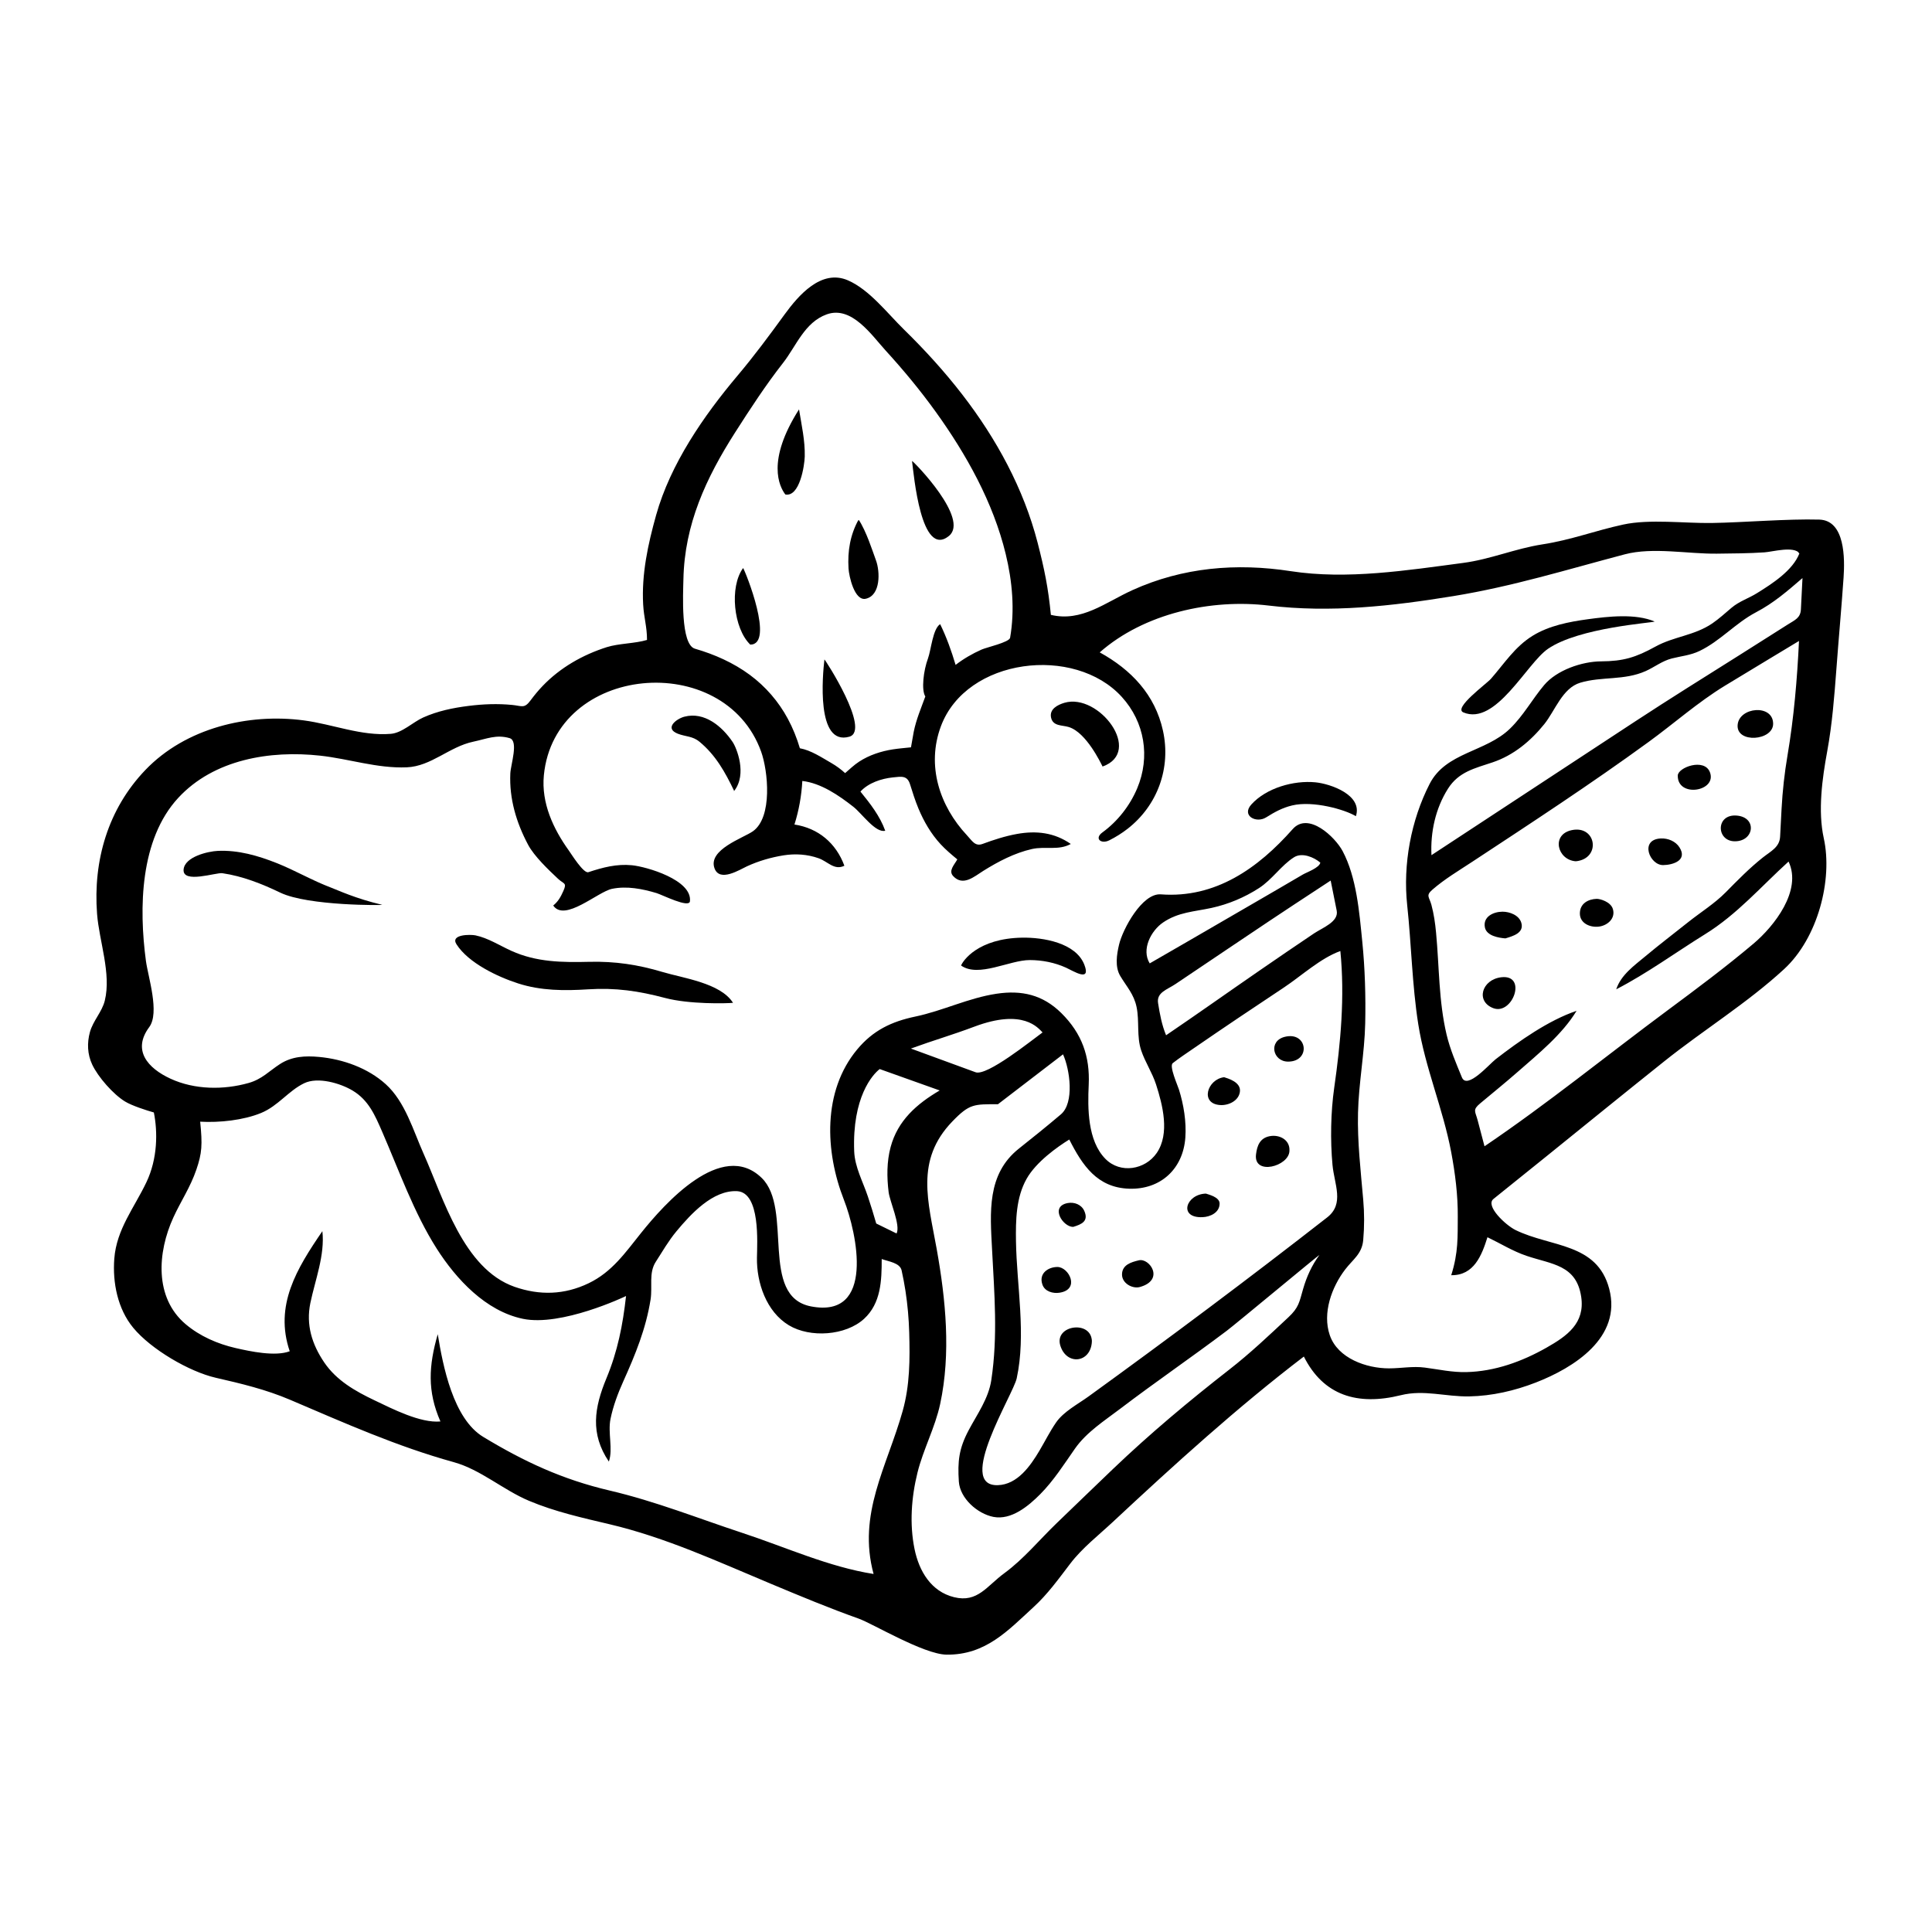 <?xml version="1.0" encoding="UTF-8"?>
<!-- Uploaded to: ICON Repo, www.svgrepo.com, Generator: ICON Repo Mixer Tools -->
<svg fill="#000000" width="800px" height="800px" version="1.1" viewBox="144 144 512 512" xmlns="http://www.w3.org/2000/svg">
 <g fill-rule="evenodd">
  <path d="m371.64 572.98c-7.875-2.793-15.582-6.016-23.285-9.234-14.133-5.906-27.867-12.277-42.824-15.809-7.227-1.707-14.461-3.316-21.328-6.203-6.856-2.883-12.816-8.273-19.945-10.246-15.129-4.191-28.965-10.387-43.348-16.516-6.453-2.754-12.957-4.297-19.754-5.856-6.992-1.605-17.141-7.531-21.855-13.25-4.137-5.008-5.496-11.984-5.012-18.305 0.594-7.789 5.266-13.453 8.504-20.242 3.012-6.316 3.004-13.391 1.98-18.504-1.969-0.555-5.82-1.797-7.637-2.906-3.098-1.883-7.164-6.492-8.715-9.82-1.266-2.707-1.379-5.715-0.594-8.57 0.836-3.031 3.215-5.359 3.945-8.344 1.762-7.184-1.5-15.781-2.051-23.008-1.074-14.133 2.906-27.789 12.797-38.109 10.699-11.168 27.312-15.094 41.988-13.148 7.707 1.02 15.254 4.203 23.074 3.562 2.992-0.246 5.856-3.109 8.559-4.324 3.848-1.727 7.91-2.559 12.078-3.082 3.84-0.484 7.703-0.629 11.551-0.25 2.5 0.246 3.168 1.023 4.769-1.129 1.012-1.359 2.07-2.66 3.246-3.883 4.664-4.875 10.617-8.266 17.02-10.305 3.133-0.996 7.516-0.953 10.66-1.91 0-3.594-0.828-5.828-1.023-9.441-0.434-8.016 1.266-15.879 3.438-23.645 3.789-13.531 12.574-26.273 21.539-36.914 4.481-5.32 8.398-10.609 12.488-16.238 3.68-5.047 9.723-12.133 16.809-9.059 5.688 2.469 10.484 8.766 14.832 13.02 5.523 5.402 10.742 11.125 15.461 17.234 9.039 11.703 16.27 24.93 19.977 39.301 1.812 7.055 2.797 11.863 3.508 19.094 8.156 1.953 14.414-3.281 21.574-6.535 13.348-6.062 27.582-7.269 42.023-5.039 14.867 2.297 30.844-0.227 45.66-2.191 7.25-0.957 13.773-3.793 21-4.914 7.738-1.199 13.828-3.602 21.41-5.25 7.012-1.523 16.398-0.301 23.523-0.418 8.434-0.137 20.016-1.133 28.449-0.898 6.883 0.195 6.769 10.438 6.434 15.348-0.527 7.727-1.32 16.379-1.891 24.105-0.551 7.324-1.117 14.73-2.445 21.957-1.328 7.219-2.508 15.781-0.91 23.035 2.418 10.984-1.559 26.441-10.52 34.688-9.809 9.027-21.355 16.117-31.762 24.434-10.43 8.332-20.797 16.746-31.18 25.141-4.691 3.789-9.383 7.559-14.07 11.324-2.262 1.82 3.234 6.961 5.836 8.238 9.402 4.606 21.609 3.34 24.832 15.574 3.422 12.965-9.453 20.957-19.461 24.844-5.617 2.18-11.566 3.551-17.609 3.672-6.246 0.121-12.02-1.848-18.156-0.316-11.516 2.856-20.535 0.055-25.695-10.246-17.625 13.453-34.43 28.73-50.637 43.848-3.777 3.523-8.098 6.887-11.246 11.004-3.098 4.047-6 8.125-9.789 11.582-6.731 6.16-12.656 12.699-23.043 12.566-6.051-0.102-19.621-8.254-23.18-9.512zm249.24-282.36c-1.547-1.977-7.129-0.387-9.27-0.242-4.195 0.281-8.414 0.297-12.617 0.348-7.617 0.098-16.973-1.785-24.395 0.172-15.438 4.07-29.699 8.508-45.473 11.078-16.281 2.648-32.516 4.481-48.949 2.5-15.184-1.824-32.945 2.035-44.738 12.41 8.332 4.59 14.66 11.199 16.758 20.75 2.168 9.844-1.406 19.793-9.371 26-1.508 1.176-3.133 2.188-4.836 3.047-2.207 1.113-4.051-0.473-1.84-2.082 4.039-2.941 7.297-7.106 9.23-11.715 3.477-8.297 1.996-17.508-4.09-24.199-12.52-13.77-41.176-10.395-47.949 7.801-3.863 10.387-0.363 21.09 6.922 28.883 1.355 1.445 2.141 3.012 4.125 2.277 2.961-1.094 5.981-2.074 9.09-2.637 5.164-0.934 9.945-0.379 14.297 2.648-3.289 1.809-6.731 0.539-10.309 1.344-4.59 1.039-8.922 3.309-12.883 5.785-2.402 1.5-5.367 4.195-7.984 1.379-1.324-1.422 0.328-2.996 1.098-4.422-1.527-1.258-3.082-2.57-4.43-4.027-2.527-2.734-4.422-5.992-5.856-9.422-0.871-2.098-1.559-4.254-2.227-6.414-0.746-2.414-2.227-2.106-4.59-1.859-3.027 0.324-6.453 1.441-8.566 3.754 2.586 3.188 5.16 6.469 6.57 10.375-2.555 0.684-6.203-4.59-8.449-6.348-3.844-3.012-8.559-6.266-13.523-6.84-0.211 3.918-0.906 7.793-2.086 11.543 6.34 0.969 11.023 4.938 13.234 10.926-2.684 1.305-4.367-1.109-6.82-1.984-2.988-1.062-6.203-1.27-9.324-0.77-3.336 0.539-6.609 1.492-9.68 2.906-1.906 0.875-7.184 4.262-8.578 0.57-1.875-4.973 7.629-8.074 10.152-9.855 5.281-3.723 4.012-16.031 2.191-21.098-9.738-27.141-54.715-23.242-57.586 6.273-0.699 7.305 2.465 14.141 6.629 19.938 0.621 0.855 3.883 6.144 5.168 5.727 3.82-1.266 7.492-2.238 11.559-1.84 3.883 0.383 15.984 3.891 15.359 9.547-0.211 1.906-7.324-1.703-8.852-2.168-3.758-1.133-7.894-1.934-11.801-1.129-3.769 0.777-12.551 8.883-15.578 4.422 1.301-1.062 1.953-2.223 2.676-3.836 1.02-2.277 0.152-1.793-1.406-3.254-2.516-2.363-6.312-5.969-7.926-9.008-3.129-5.883-5.012-12.184-4.715-18.895 0.105-2.371 2.262-8.652-0.191-9.367-3.547-1.027-6.062 0.195-9.613 0.941-6.367 1.336-11.125 6.523-17.633 6.797-7.848 0.324-15.227-2.242-22.938-3.09-13.27-1.457-28.188 0.961-37.641 11.199-10.176 11.023-10.418 29.242-8.555 43.18 0.574 4.266 3.707 13.742 0.875 17.562-4.57 6.16-0.367 10.891 5.648 13.668 6.359 2.934 14.055 3.019 20.723 1.125 3.5-0.992 5.356-3.109 8.281-5.008 3.176-2.055 6.731-2.227 10.395-1.883 6.297 0.59 12.879 2.922 17.629 7.215 5.16 4.66 7.281 12.281 10.047 18.453 5.262 11.766 10.496 30.465 24.086 35.246 6.68 2.328 13.219 2.141 19.625-0.934 6.223-2.977 9.758-8.156 13.945-13.371 6.117-7.629 21.34-24.836 31.926-14.555 8.414 8.176-0.68 31.383 13.055 34.051 17.086 3.309 12.227-19.336 8.73-28.27-4.988-12.734-5.699-28.754 3.535-39.832 4.195-5.043 9.082-7.375 15.375-8.699 7.32-1.531 14.105-4.938 21.531-6.051 6.699-1.008 12.281 0.266 17.195 5.129 5.465 5.41 7.598 11.516 7.25 18.992-0.293 6.238-0.316 14.812 4.418 19.629 3.953 4.027 10.555 2.902 13.609-1.551 3.523-5.141 1.566-12.742-0.18-18.156-1.027-3.176-2.906-5.93-3.945-9.043-1.234-3.703-0.43-7.699-1.219-11.492-0.715-3.414-2.613-5.352-4.316-8.207-1.461-2.438-0.945-5.68-0.328-8.305 0.953-4.086 6.117-13.715 11.078-13.336 14.48 1.094 25.789-6.941 34.93-17.281 4.168-4.719 11.273 2.109 13.246 5.824 3.703 6.984 4.418 16.184 5.199 23.93 0.719 7.141 0.941 14.59 0.781 21.758-0.176 7.891-1.719 15.742-1.906 23.66-0.188 7.707 0.715 15.352 1.379 23.023 0.316 3.562 0.316 7.144 0 10.707-0.324 3.668-2.727 5.109-4.762 7.766-3.594 4.68-6.106 11.566-4.102 17.426 2.109 6.176 9.766 8.812 15.707 8.805 3.184-0.004 6.289-0.625 9.48-0.207 3.715 0.484 7.234 1.285 11.012 1.195 7.551-0.176 14.766-2.797 21.27-6.492 5.426-3.078 10.203-6.465 9.164-13.445-1.27-8.531-7.812-8.602-14.52-10.883-3.68-1.254-6.848-3.254-10.324-4.922-1.523 4.852-3.594 10.156-9.602 10.066 1.918-6.035 1.688-10.219 1.734-15.457 0.047-5.758-0.684-11.512-1.742-17.16-2.168-11.516-6.906-22.348-8.727-33.902-1.648-10.461-1.809-21.074-2.938-31.578-1.152-10.766 1.008-22.461 5.945-32.098 4.309-8.43 14.844-8.387 21.289-14.637 3.606-3.496 5.879-7.777 9.055-11.547 3.344-3.977 10.027-6.273 15.094-6.297 5.914-0.035 9.199-1.043 14.41-3.914 4.891-2.699 10.305-2.902 15.059-6.141 1.82-1.246 3.406-2.715 5.09-4.133 2.09-1.77 4.543-2.492 6.82-3.926 3.941-2.449 9.457-5.973 11.195-10.539-0.637-0.816-0.098 0.242 0 0zm-338.34 202.87c-9.809-2.051-17.637-10.473-22.824-18.621-6.051-9.516-9.984-20.715-14.473-31.031-1.879-4.316-3.578-8.297-7.789-10.82-3.266-1.961-9.211-3.707-12.852-1.949-4.168 2.012-6.914 6.031-11.406 7.879-4.699 1.934-11.078 2.602-16.148 2.309 0.629 6.141 0.473 8.344-0.996 12.664-1.605 4.727-4.156 8.438-6.133 12.773-4.176 9.16-5.078 21.172 3.285 28.234 3.769 3.184 8.445 5.215 13.227 6.316 3.906 0.898 10.5 2.309 14.348 0.852-4.125-12.137 1.863-21.906 8.652-31.82 0.707 6.289-1.914 12.941-3.184 19.039-1.195 5.773 0.422 10.938 3.684 15.75 3.238 4.777 8.227 7.613 13.332 10.039 4.695 2.238 12.152 6.082 17.453 5.598-3.535-8.07-3.098-14.809-0.707-23.125 1.375 8.438 4.09 22.395 12.055 27.215 10.883 6.586 21 11.281 33.453 14.203 12.246 2.867 23.453 7.371 35.336 11.281 11.359 3.738 22.773 8.969 34.656 10.844-4.316-15.887 3.527-28.371 7.699-43.168 1.93-6.836 1.941-13.777 1.742-20.832-0.105-3.688-0.43-7.375-0.992-11.023-0.281-1.828-0.629-3.648-1.027-5.453-0.457-2-3.492-2.332-5.269-2.992 0 5.699-0.188 11.734-4.68 15.852-4.875 4.465-14.289 5.113-19.938 1.699-5.977-3.613-8.551-11.289-8.445-17.895 0.059-3.875 0.945-17.262-5.238-17.637-6.457-0.348-12.328 6.102-16.102 10.641-2.086 2.508-3.719 5.352-5.477 8.086-1.906 2.961-0.828 6.523-1.371 9.98-1.238 7.766-4.019 14.551-7.219 21.664-1.441 3.211-2.691 6.535-3.402 9.984-0.75 3.668 0.711 7.965-0.434 11.309-5.008-7.391-3.871-14.305-0.637-22.098 2.969-7.16 4.336-14.117 5.188-21.781-0.41 0.211-17.184 8.16-27.367 6.035zm107.39-175.02c0.801-2.137 1.266-7.863 3.223-9.059 1.691 3.461 2.988 7.098 4.09 10.793 2.121-1.637 4.449-2.977 6.891-4.066 1.289-0.574 7.324-1.926 7.551-3.113 1.281-7.375 0.59-14.977-1.164-22.215-3.309-13.645-10.418-26.391-18.57-37.711-4.082-5.668-8.539-11.047-13.246-16.203-3.719-4.074-9.008-11.965-15.617-9.586-5.883 2.117-8.07 8.395-11.602 12.906-4.566 5.828-8.699 12.172-12.68 18.402-7.703 12.062-13.406 24.363-13.695 38.902-0.074 3.734-0.801 17.281 3.059 18.395 5.176 1.496 10.184 3.715 14.531 6.926 4.18 3.09 7.629 7.074 10.086 11.648 1.336 2.484 2.387 5.109 3.188 7.809 2.953 0.539 5.742 2.414 8.352 3.918 1.305 0.75 2.523 1.648 3.637 2.664 1.223-1.047 2.367-2.16 3.723-3.043 2.66-1.734 5.824-2.766 8.949-3.25 1.582-0.242 3.188-0.367 4.781-0.539 0.277-1.367 0.453-2.75 0.73-4.117 0.656-3.258 1.945-6.254 3.074-9.359-1.102-1.73-0.488-6.891 0.711-10.102zm211.16 7.273c-7.133 4.352-13.469 9.992-20.223 14.906-15.227 11.09-31.016 21.406-46.75 31.762-3.559 2.344-7.289 4.551-10.508 7.356-1.824 1.586-0.852 1.898-0.273 4.012 0.648 2.41 1.004 4.883 1.234 7.359 0.863 9.074 0.68 18.129 2.797 27.074 0.926 3.894 2.535 7.609 4.051 11.301 1.367 3.352 7.227-3.465 8.938-4.797 6.207-4.805 13.961-10.293 21.453-12.836-3.785 6.258-10.184 11.43-15.625 16.199-3.254 2.852-6.621 5.57-9.941 8.348-2.066 1.727-1.27 2.09-0.637 4.504 0.605 2.281 1.203 4.566 1.805 6.848 16.668-11.273 32.379-24.066 48.551-36.059 7.723-5.727 15.406-11.457 22.758-17.664 5.422-4.578 12.918-14.043 9.266-21.734-7.262 6.59-13.633 13.992-22.086 19.23-7.82 4.848-15.391 10.402-23.582 14.625 1.27-3.84 4.769-6.281 7.789-8.805 3.684-3.09 7.523-5.984 11.273-8.988 3.301-2.629 7.004-4.918 9.969-7.926 3.199-3.234 6.231-6.352 9.809-9.199 2.133-1.688 4.445-2.727 4.59-5.531 0.125-2.438 0.258-4.875 0.383-7.32 0.262-4.836 0.77-9.445 1.578-14.219 1.684-9.934 2.57-20.258 3.043-30.324-0.578 0.363-13.125 7.887-19.66 11.879zm-185.04 130.67c-2.797 4.969-2.891 10.988-2.805 16.539 0.191 11.82 2.719 24.66 0.191 36.328-0.941 4.332-16.207 28.641-5.012 28.305 5.203-0.152 8.656-5.117 11.043-9.148 1.48-2.492 2.762-5.09 4.41-7.477 2.004-2.891 5.773-4.84 8.578-6.871 21.383-15.48 42.449-31.223 63.262-47.465 4.637-3.613 1.883-8.762 1.406-13.922-0.598-6.484-0.469-13.961 0.453-20.41 1.719-12 2.836-24.105 1.633-36.254-5.188 1.828-10.402 6.637-14.941 9.648-7.961 5.285-15.906 10.602-23.781 16.027-1.91 1.32-3.871 2.602-5.699 4.031-0.996 0.781 1.289 5.844 1.652 7.019 1.25 3.988 1.988 8.52 1.688 12.711-0.598 8.316-6.578 13.82-14.914 13.543-8.445-0.281-12.367-6.172-15.844-13.035-3.094 1.906-8.797 5.926-11.32 10.43zm52.945 40.336c-9.27 6.988-18.859 13.539-28.098 20.566-4.223 3.215-8.957 6.203-12.031 10.602-2.898 4.144-5.617 8.449-9.199 12.062-3.109 3.129-7.656 6.938-12.41 6.012-4.219-0.828-8.836-4.898-9.152-9.332-0.352-5.371 0-8.742 2.613-13.66 2.289-4.301 5.25-8.352 5.992-13.285 1.758-11.688 0.797-22.902 0.195-34.617-0.504-9.77-1.441-19.941 7.141-26.73 3.75-2.973 7.453-5.953 11.105-9.055 3.613-3.062 2.394-11.887 0.559-15.906-5.754 4.41-11.496 8.816-17.246 13.227-6.324 0-7.516-0.18-12.09 4.57-9.922 10.289-6.383 21.215-4.133 33.836 2.387 13.375 3.793 27.578 0.918 41.004-1.355 6.309-4.484 12.027-6.019 18.223-1.621 6.539-2.137 13.621-0.777 20.258 1.199 5.836 4.379 11.246 10.473 12.746 6.254 1.543 8.656-2.957 13.371-6.394 5.152-3.789 9.254-8.828 13.852-13.25 4.969-4.777 9.922-9.578 14.906-14.344 9.793-9.355 20.078-17.961 30.758-26.293 5.531-4.301 10.621-9.125 15.73-13.91 2.754-2.578 2.871-3.977 3.883-7.488 0.926-3.234 2.336-6.324 4.336-9.027-0.105-0.078-22.203 18.328-24.676 20.188zm108.47-161.65c9.133-5.992 18.41-11.75 27.648-17.578 4.227-2.664 8.449-5.34 12.664-8.02 1.867-1.188 3.367-1.707 3.481-4.012 0.137-2.766 0.281-5.531 0.418-8.297-3.969 3.422-7.613 6.602-12.305 9.062-5.426 2.848-9.516 7.652-15 10.27-2.398 1.145-4.805 1.336-7.332 1.977-2.543 0.648-4.555 2.281-6.918 3.34-5.68 2.543-11.629 1.375-17.332 3.082-4.75 1.422-6.672 7.426-9.547 10.992-3.621 4.488-8.137 8.242-13.66 10.105-4.746 1.602-9.008 2.488-11.863 7.008-3.301 5.219-4.66 11.492-4.367 17.598 1.66-1.102 36.078-23.699 54.113-35.527zm-108.9 60.906c-4.352 2.922-8.707 5.856-13.055 8.781-2.223 1.5-5.059 2.207-4.606 5.066 0.457 2.887 0.992 5.785 2.121 8.504 8.352-5.668 16.59-11.523 24.902-17.246 4.75-3.269 9.512-6.535 14.309-9.75 2.262-1.516 6.602-3.082 6-6.047-0.535-2.648-1.062-5.305-1.594-7.957-15.602 10.215-18.746 12.387-28.078 18.648zm-98.195 53.109c0.16 4.168 2.316 8.051 3.629 11.984 0.789 2.371 1.527 4.742 2.211 7.144 1.793 0.887 3.594 1.773 5.391 2.644 1.094-2.191-1.785-8.438-2.102-10.941-0.492-3.953-0.516-8.086 0.523-11.961 1.891-7.047 6.938-11.445 13.004-15.004-5.301-1.895-10.594-3.785-15.895-5.668-1.891 1.43-7.312 7.484-6.762 21.801zm31.84-33.039c-6.062 2.277-10.734 3.582-16.812 5.805 6.273 2.297 10.867 3.981 17.133 6.277 3.023 1.102 14.777-8.395 17.758-10.551-1.16-1.141-5.055-6.422-18.078-1.531zm73.676-32.516c4.473-2.594 8.938-5.184 13.391-7.805 0.992-0.586 4.379-1.77 4.621-3.152-1.703-1.438-4.816-2.754-6.949-1.43-3.344 2.09-5.828 5.945-9.309 8.188-3.844 2.481-8.102 4.273-12.574 5.25-4.629 1.008-8.797 1.098-12.863 3.871-3.168 2.168-5.789 7.144-3.516 10.828 0.328-0.152 18.289-10.582 27.199-15.75z"/>
  <path d="m320.25 408.47c-7.004-1.859-13.145-2.754-20.402-2.289-6.273 0.402-12.48 0.383-18.523-1.559-5.406-1.738-13.156-5.394-16.344-10.363-1.742-2.715 3.777-2.637 5.023-2.379 3.309 0.684 6.465 2.727 9.516 4.106 6.68 3.023 13.496 3.078 20.695 2.906 6.805-0.16 12.855 0.746 19.371 2.699 5.473 1.641 15.348 2.906 18.672 8.168-1.652 0.176-11.605 0.418-18.008-1.289z"/>
  <path d="m218.28 380.56c-4.848-2.332-10.004-4.375-15.355-5.152-1.641-0.242-10.578 2.856-10.27-0.957 0.277-3.426 6.519-4.848 9.09-4.961 5.406-0.238 10.602 1.258 15.578 3.234 4.906 1.945 9.453 4.641 14.398 6.5 1.844 0.695 6.481 2.891 13.547 4.559 0.613 0.137-19.574 0.344-26.988-3.223z"/>
  <path d="m554.25 315.93c-5.688 3.883-13.844 20.5-22.445 16.863-2.734-1.152 6.133-7.559 7.305-8.902 3.566-4.07 6.348-8.5 11.062-11.41 4.344-2.68 9.633-3.699 14.625-4.379 5.336-0.73 12.617-1.57 17.707 0.609-0.699 0.371-19.988 1.578-28.254 7.219z"/>
  <path d="m414.9 392.49c5.488-0.09 14.211 1.324 16.473 7.199 1.809 4.711-2.91 1.637-4.871 0.75-3.012-1.355-6.281-2.004-9.578-2.012-5.406-0.016-13.586 4.734-18.227 1.449 0.473-1.242 4.449-7.195 16.203-7.387z"/>
  <path d="m486.43 357.45c-2.621 0.629-4.644 1.762-6.883 3.16-2.656 1.668-6.621-0.453-3.918-3.426 3.977-4.383 11.203-6.414 16.949-5.863 4.004 0.383 12.602 3.352 10.746 8.984-2.84-1.754-11.344-4.184-16.895-2.856z"/>
  <path d="m427.23 336.67c-1.742-0.539-4.168-0.168-4.684-2.481-0.504-2.266 1.719-3.41 3.559-3.949 9.113-2.656 20.965 13.004 10.09 16.898-0.527-1.016-4.328-9.035-8.965-10.469z"/>
  <path d="m338.56 353.6c-2.402-4.973-4.848-9.418-9.16-13.012-1.859-1.547-3.672-1.336-5.769-2.144-3.637-1.422-0.441-3.934 1.723-4.508 5.332-1.406 10.016 2.562 12.801 6.699 1.031 1.52 3.918 8.512 0.406 12.965-0.297 0.375 0.121 0.008 0 0z"/>
  <path d="m395.48 286.03c-7.402 6.019-9.305-16.242-9.785-19.875 0.711 0.406 15.289 15.391 9.785 19.875z"/>
  <path d="m371.54 281.69c2.062 3.129 3.691 8.34 4.606 10.82 1.094 2.969 1.27 9.246-2.684 10.16-3.023 0.707-4.481-6.031-4.594-8.027-0.277-4.606 0.434-8.891 2.672-12.953 0.23 0.148-0.258 0.465 0 0z"/>
  <path d="m369.09 339.23c-8.891 2.559-7.07-16.48-6.609-20.469 0.25 0.113 12.336 18.82 6.609 20.469z"/>
  <path d="m355.75 252.49c0.664 4.137 1.621 8.277 1.516 12.488-0.055 2.348-1.328 10.801-5.148 10.062-1.582-2.102-5.074-8.891 3.633-22.551z"/>
  <path d="m342.83 314.83c-4.43-4.254-5.578-15.289-1.895-20.297 0.645 0.988 8.402 20.297 1.895 20.297z"/>
  <path d="m541.88 402.98c6.953-0.785 2.961 10.141-2.152 8.191-4.727-1.801-3.047-7.59 2.152-8.191z"/>
  <path d="m561.62 372.25c-4.934-0.336-6.613-7.094-1.09-8.254 6.551-1.371 7.856 7.551 1.09 8.254-0.254-0.016 0.352-0.035 0 0z"/>
  <path d="m604.49 336.12c0.367-4.781 9.41-5.606 9.41-0.312 0.004 4.523-9.793 5.269-9.41 0.312z"/>
  <path d="m537.51 389.76c-0.555-2.828 2.258-4.137 4.656-4.152 1.898-0.012 4.402 0.922 4.996 2.934 0.812 2.742-2.312 3.562-4.223 4.141-1.785-0.148-4.981-0.66-5.43-2.922z"/>
  <path d="m597.15 348.66c1.926 5.082-8.613 6.84-8.523 0.875 0.02-2.156 7.055-4.75 8.523-0.875z"/>
  <path d="m571.43 384.9c0.746 2.492-1.406 4.352-3.672 4.656-2.238 0.301-5.004-0.781-5.074-3.367-0.07-2.766 2.254-3.93 4.473-3.984 0.824-0.02 3.688 0.746 4.273 2.695z"/>
  <path d="m584.14 366.2c1.879-0.09 3.91 0.734 4.938 2.359 2.191 3.445-1.699 4.66-4.316 4.699-3.59 0.055-6.352-6.789-0.621-7.059z"/>
  <path d="m604.3 360.14c5.391 0.484 4.602 6.812-0.539 6.812-5-0.004-5.125-7.32 0.539-6.812z"/>
  <path d="m476.86 449.9c0.289-2.328 1.043-4.281 3.582-4.793 2.637-0.523 5.461 0.969 5.273 3.883-0.086 4.117-9.582 6.648-8.855 0.91z"/>
  <path d="m433.36 499.55c-0.312 5.684-6.711 6.379-8.363 1.055-1.703-5.496 8.363-6.883 8.363-1.055-0.027 0.539 0-1.762 0 0z"/>
  <path d="m446.08 485.07c-1.949 0.543-4.805-0.969-4.734-3.402 0.07-2.519 2.488-3.199 4.457-3.672 2.844-0.688 6.941 5.211 0.277 7.074z"/>
  <path d="m472.58 433.39c-0.363 2.379-3.043 3.598-5.215 3.461-5.453-0.348-3.426-6.848 1.039-7.379 0.871 0.289 4.59 1.246 4.176 3.918z"/>
  <path d="m424.8 486.58c-1.742 0.277-3.906-0.312-4.543-2.133-1.066-3.027 1.586-4.684 3.969-4.684 3.039 0 6.098 5.961 0.574 6.816z"/>
  <path d="m484.49 418.77c6.035-1.496 6.961 6.57 0.867 6.57-4.09-0.008-5.285-5.481-0.867-6.57z"/>
  <path d="m467.21 462.97c-0.016 2.387-2.488 3.516-4.516 3.594-6.492 0.277-4.418-6.098 0.883-6.246 0.59 0.227 3.644 0.875 3.633 2.652z"/>
  <path d="m426.97 462.82c1.727-0.316 3.617 0.395 4.367 2.062 1.238 2.754-0.699 3.578-2.934 4.258-2.719 0.031-6.262-5.438-1.434-6.32z"/>
 </g>
</svg>